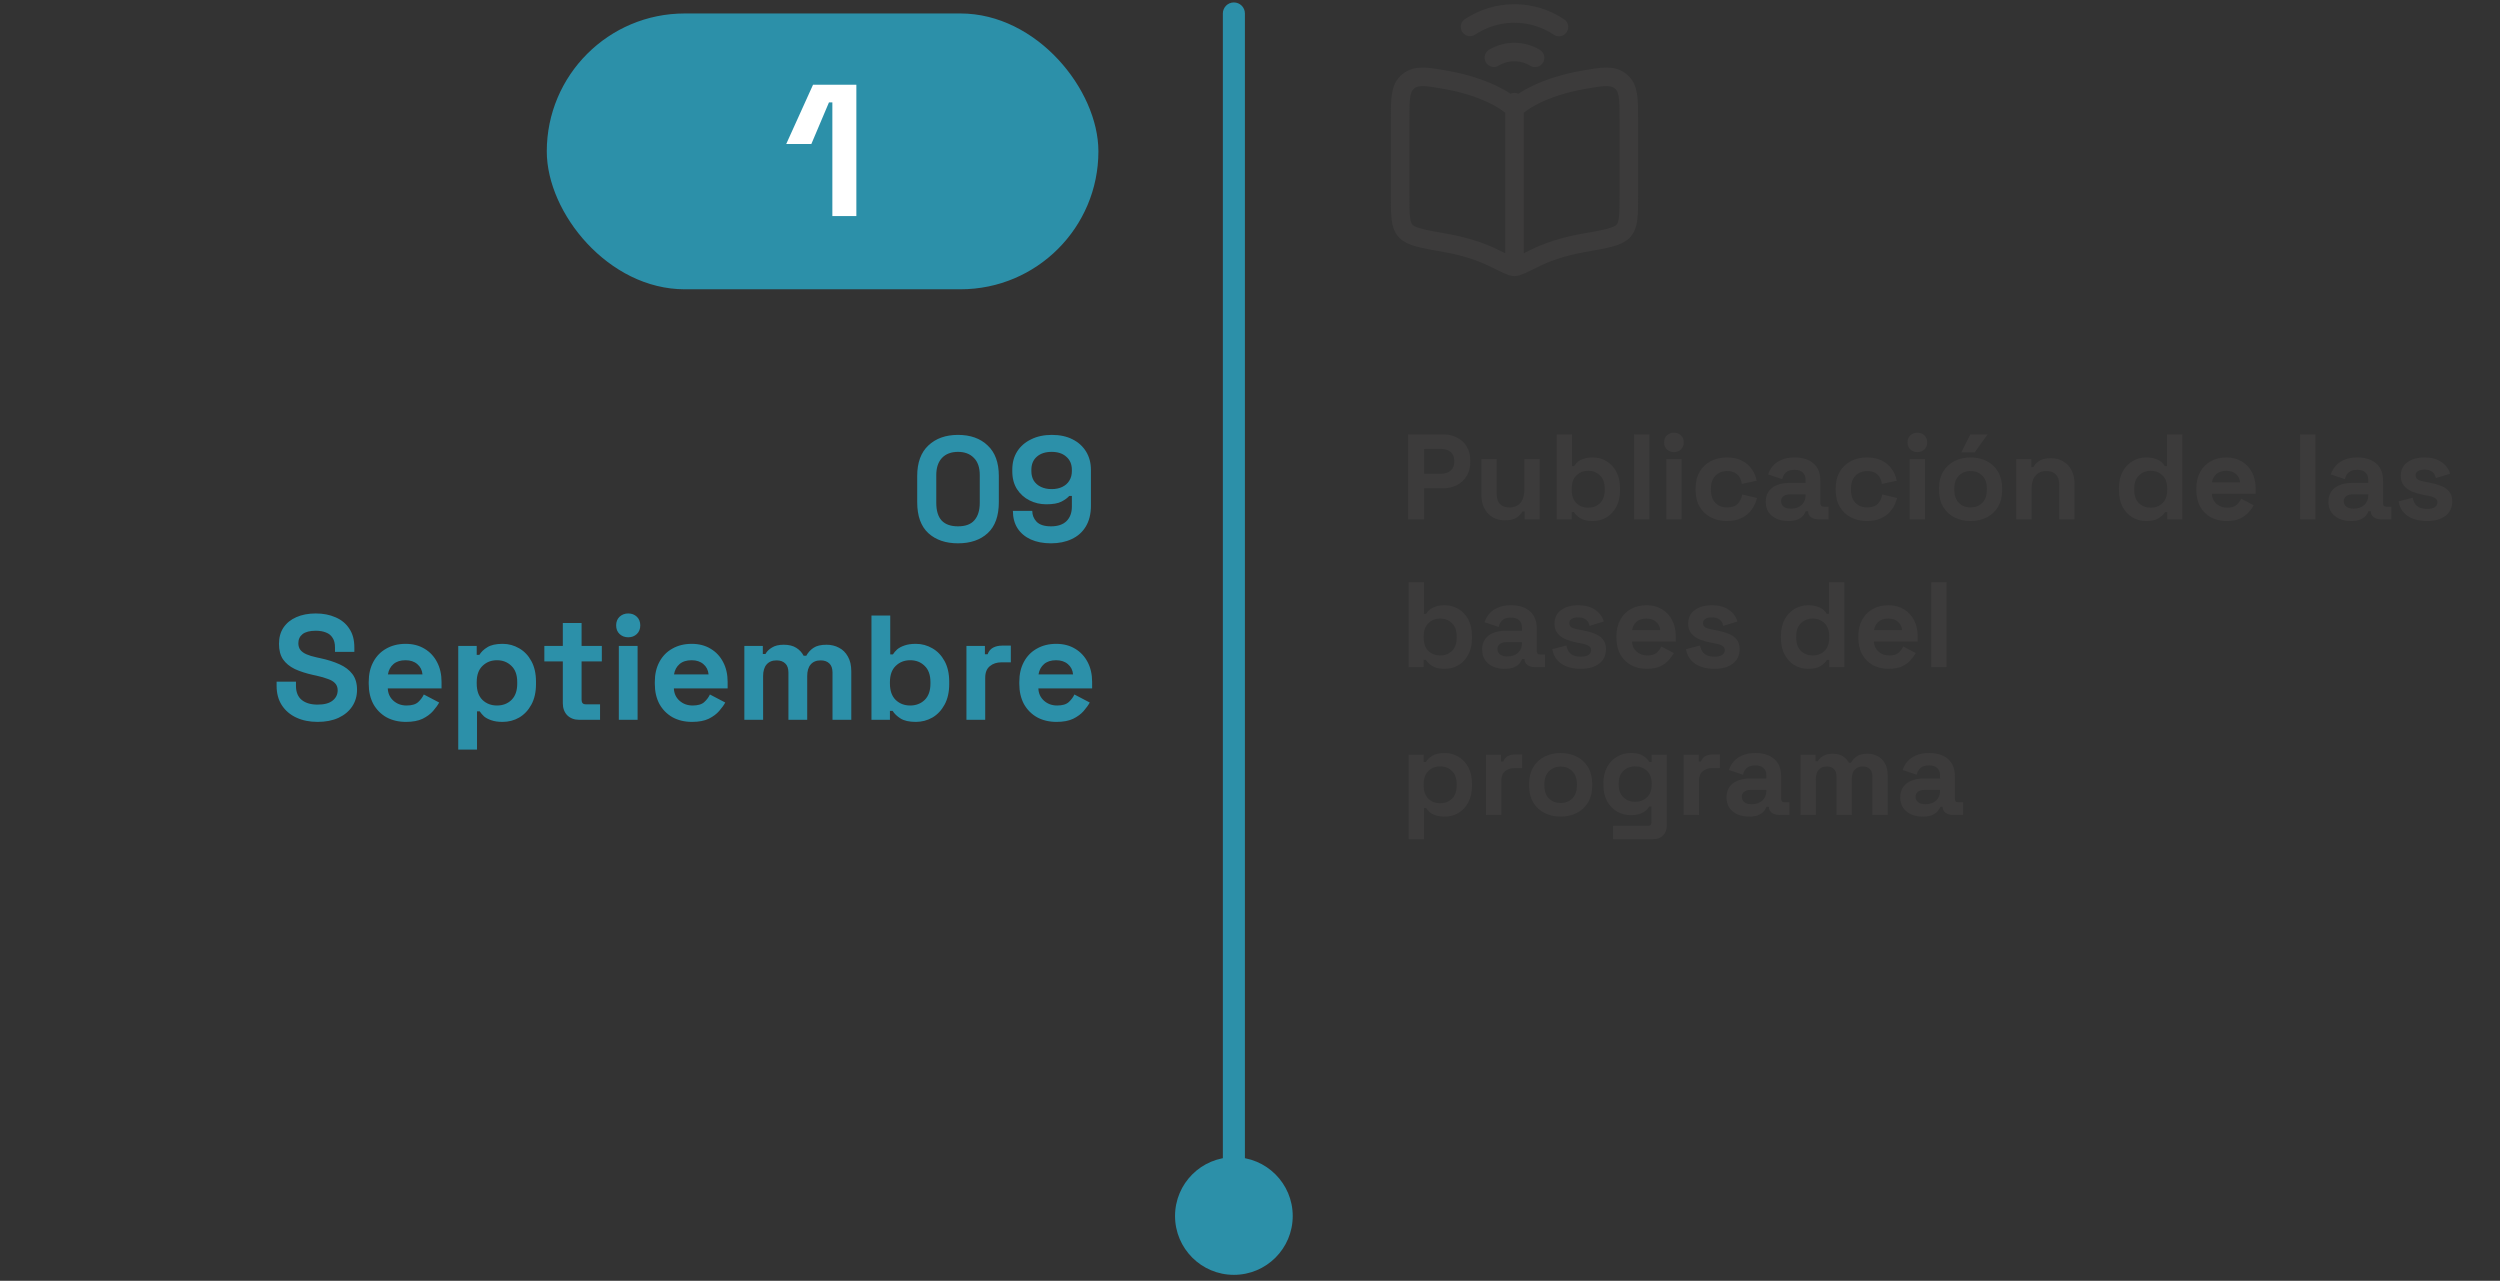 <svg width="406" height="208" viewBox="0 0 406 208" fill="none" xmlns="http://www.w3.org/2000/svg">
<rect x="0" y="0" width="406" height="208" fill="#333333" stroke="none"/>
<rect x="88.797" y="2.188" width="89.583" height="44.792" rx="22.396" fill="#2C90A9"/>
<path d="M135.175 35.084V16.626H134.626L131.763 23.387H127.682L132.037 13.763H139.073V35.084H135.175Z" fill="white"/>
<path d="M155.582 88.235C153.583 88.235 151.978 87.686 150.769 86.59C149.56 85.477 148.955 83.8 148.955 81.559V77.302C148.955 75.125 149.56 73.472 150.769 72.343C151.978 71.199 153.583 70.626 155.582 70.626C157.598 70.626 159.202 71.199 160.396 72.343C161.605 73.472 162.21 75.125 162.21 77.302V81.559C162.21 83.8 161.605 85.477 160.396 86.59C159.202 87.686 157.598 88.235 155.582 88.235ZM155.582 85.477C156.792 85.477 157.679 85.147 158.243 84.486C158.824 83.824 159.114 82.881 159.114 81.656V77.157C159.114 75.915 158.791 74.98 158.146 74.351C157.517 73.706 156.663 73.383 155.582 73.383C154.47 73.383 153.599 73.714 152.97 74.375C152.357 75.036 152.051 75.963 152.051 77.157V81.656C152.051 82.93 152.341 83.889 152.922 84.534C153.518 85.163 154.405 85.477 155.582 85.477ZM170.686 88.235C169.428 88.235 168.332 88.025 167.396 87.606C166.477 87.186 165.76 86.582 165.244 85.792C164.744 85.002 164.494 84.058 164.494 82.962H167.638C167.638 83.639 167.872 84.228 168.34 84.727C168.824 85.227 169.606 85.477 170.686 85.477C171.782 85.477 172.621 85.195 173.201 84.631C173.782 84.05 174.072 83.268 174.072 82.284V80.543H173.637C173.363 80.865 172.943 81.172 172.379 81.462C171.831 81.752 171.008 81.897 169.912 81.897C168.944 81.897 168.041 81.688 167.203 81.269C166.364 80.849 165.687 80.245 165.171 79.455C164.655 78.648 164.397 77.681 164.397 76.552V76.262C164.397 75.133 164.663 74.149 165.195 73.311C165.728 72.472 166.477 71.819 167.445 71.352C168.412 70.868 169.541 70.626 170.831 70.626C172.121 70.626 173.242 70.868 174.193 71.352C175.145 71.835 175.878 72.505 176.394 73.359C176.91 74.214 177.168 75.198 177.168 76.31V82.091C177.168 83.462 176.886 84.606 176.322 85.526C175.773 86.429 175.007 87.106 174.024 87.557C173.056 88.009 171.944 88.235 170.686 88.235ZM170.783 79.43C171.46 79.43 172.04 79.309 172.524 79.068C173.024 78.826 173.403 78.487 173.661 78.052C173.935 77.616 174.072 77.1 174.072 76.504V76.31C174.072 75.407 173.774 74.698 173.177 74.182C172.597 73.65 171.799 73.383 170.783 73.383C169.767 73.383 168.961 73.65 168.364 74.182C167.783 74.698 167.493 75.407 167.493 76.31V76.504C167.493 77.1 167.622 77.616 167.88 78.052C168.154 78.487 168.541 78.826 169.041 79.068C169.541 79.309 170.122 79.43 170.783 79.43ZM51.572 117.235C50.266 117.235 49.113 117.001 48.114 116.533C47.114 116.066 46.332 115.396 45.767 114.526C45.203 113.655 44.921 112.607 44.921 111.381V110.704H48.065V111.381C48.065 112.397 48.38 113.163 49.008 113.679C49.637 114.179 50.492 114.429 51.572 114.429C52.669 114.429 53.483 114.211 54.015 113.776C54.564 113.34 54.838 112.784 54.838 112.107C54.838 111.639 54.701 111.26 54.426 110.97C54.169 110.68 53.782 110.446 53.266 110.269C52.766 110.075 52.153 109.898 51.427 109.736L50.871 109.616C49.71 109.358 48.71 109.035 47.872 108.648C47.049 108.245 46.412 107.721 45.961 107.076C45.526 106.431 45.308 105.592 45.308 104.56C45.308 103.528 45.55 102.65 46.033 101.924C46.533 101.182 47.227 100.618 48.114 100.231C49.017 99.828 50.073 99.626 51.282 99.626C52.492 99.626 53.564 99.836 54.499 100.255C55.45 100.658 56.192 101.271 56.724 102.093C57.273 102.899 57.547 103.915 57.547 105.141V105.866H54.402V105.141C54.402 104.496 54.273 103.98 54.015 103.593C53.773 103.19 53.419 102.899 52.951 102.722C52.483 102.529 51.927 102.432 51.282 102.432C50.315 102.432 49.597 102.617 49.129 102.988C48.678 103.343 48.452 103.835 48.452 104.464C48.452 104.883 48.557 105.238 48.767 105.528C48.992 105.818 49.323 106.06 49.758 106.253C50.194 106.447 50.75 106.616 51.427 106.761L51.984 106.882C53.193 107.14 54.241 107.471 55.128 107.874C56.031 108.277 56.732 108.809 57.232 109.47C57.732 110.132 57.982 110.978 57.982 112.01C57.982 113.042 57.716 113.953 57.184 114.743C56.668 115.517 55.926 116.13 54.959 116.582C54.007 117.017 52.879 117.235 51.572 117.235ZM65.926 117.235C64.733 117.235 63.677 116.985 62.758 116.485C61.855 115.969 61.145 115.251 60.629 114.332C60.129 113.397 59.88 112.3 59.88 111.043V110.752C59.88 109.495 60.129 108.406 60.629 107.487C61.129 106.552 61.831 105.834 62.734 105.334C63.637 104.818 64.685 104.56 65.878 104.56C67.055 104.56 68.079 104.826 68.95 105.359C69.82 105.875 70.498 106.6 70.981 107.535C71.465 108.455 71.707 109.527 71.707 110.752V111.792H62.975C63.008 112.615 63.314 113.284 63.895 113.8C64.475 114.316 65.185 114.574 66.023 114.574C66.878 114.574 67.507 114.389 67.91 114.018C68.313 113.647 68.619 113.236 68.829 112.784L71.32 114.09C71.094 114.509 70.764 114.969 70.329 115.469C69.909 115.953 69.345 116.372 68.635 116.727C67.926 117.065 67.023 117.235 65.926 117.235ZM63 109.519H68.611C68.547 108.825 68.264 108.269 67.765 107.85C67.281 107.431 66.644 107.221 65.854 107.221C65.031 107.221 64.378 107.431 63.895 107.85C63.411 108.269 63.112 108.825 63 109.519ZM74.42 121.733V104.899H77.419V106.35H77.854C78.129 105.883 78.556 105.471 79.136 105.117C79.717 104.746 80.547 104.56 81.628 104.56C82.595 104.56 83.49 104.802 84.312 105.286C85.135 105.754 85.796 106.447 86.296 107.366C86.796 108.285 87.046 109.398 87.046 110.704V111.091C87.046 112.397 86.796 113.51 86.296 114.429C85.796 115.348 85.135 116.049 84.312 116.533C83.49 117.001 82.595 117.235 81.628 117.235C80.902 117.235 80.289 117.146 79.789 116.969C79.306 116.807 78.911 116.598 78.604 116.34C78.314 116.066 78.08 115.791 77.903 115.517H77.467V121.733H74.42ZM80.709 114.574C81.66 114.574 82.442 114.276 83.055 113.679C83.684 113.066 83.998 112.179 83.998 111.018V110.777C83.998 109.616 83.684 108.737 83.055 108.14C82.426 107.527 81.644 107.221 80.709 107.221C79.773 107.221 78.991 107.527 78.362 108.14C77.733 108.737 77.419 109.616 77.419 110.777V111.018C77.419 112.179 77.733 113.066 78.362 113.679C78.991 114.276 79.773 114.574 80.709 114.574ZM94.062 116.896C93.272 116.896 92.627 116.654 92.127 116.17C91.643 115.67 91.401 115.009 91.401 114.187V107.414H88.402V104.899H91.401V101.174H94.449V104.899H97.738V107.414H94.449V113.655C94.449 114.139 94.674 114.38 95.126 114.38H97.448V116.896H94.062ZM100.497 116.896V104.899H103.545V116.896H100.497ZM102.021 103.496C101.472 103.496 101.005 103.319 100.618 102.964C100.247 102.609 100.062 102.142 100.062 101.561C100.062 100.981 100.247 100.513 100.618 100.158C101.005 99.803 101.472 99.626 102.021 99.626C102.585 99.626 103.053 99.803 103.424 100.158C103.794 100.513 103.98 100.981 103.98 101.561C103.98 102.142 103.794 102.609 103.424 102.964C103.053 103.319 102.585 103.496 102.021 103.496ZM112.388 117.235C111.195 117.235 110.139 116.985 109.22 116.485C108.317 115.969 107.607 115.251 107.091 114.332C106.591 113.397 106.341 112.3 106.341 111.043V110.752C106.341 109.495 106.591 108.406 107.091 107.487C107.591 106.552 108.292 105.834 109.195 105.334C110.098 104.818 111.146 104.56 112.34 104.56C113.517 104.56 114.541 104.826 115.412 105.359C116.282 105.875 116.96 106.6 117.443 107.535C117.927 108.455 118.169 109.527 118.169 110.752V111.792H109.437C109.469 112.615 109.776 113.284 110.356 113.8C110.937 114.316 111.646 114.574 112.485 114.574C113.339 114.574 113.968 114.389 114.371 114.018C114.775 113.647 115.081 113.236 115.291 112.784L117.782 114.09C117.556 114.509 117.226 114.969 116.79 115.469C116.371 115.953 115.807 116.372 115.097 116.727C114.388 117.065 113.485 117.235 112.388 117.235ZM109.461 109.519H115.073C115.008 108.825 114.726 108.269 114.226 107.85C113.743 107.431 113.106 107.221 112.316 107.221C111.493 107.221 110.84 107.431 110.356 107.85C109.873 108.269 109.574 108.825 109.461 109.519ZM120.881 116.896V104.899H123.881V106.205H124.316C124.526 105.802 124.872 105.455 125.356 105.165C125.84 104.859 126.477 104.705 127.267 104.705C128.122 104.705 128.807 104.875 129.323 105.213C129.839 105.536 130.234 105.963 130.508 106.495H130.943C131.218 105.979 131.605 105.552 132.104 105.213C132.604 104.875 133.314 104.705 134.233 104.705C134.975 104.705 135.644 104.867 136.241 105.189C136.853 105.496 137.337 105.971 137.692 106.616C138.063 107.245 138.248 108.043 138.248 109.011V116.896H135.2V109.229C135.2 108.567 135.031 108.076 134.693 107.753C134.354 107.414 133.878 107.245 133.265 107.245C132.572 107.245 132.032 107.471 131.645 107.922C131.274 108.358 131.089 108.987 131.089 109.809V116.896H128.041V109.229C128.041 108.567 127.872 108.076 127.533 107.753C127.194 107.414 126.719 107.245 126.106 107.245C125.413 107.245 124.872 107.471 124.485 107.922C124.115 108.358 123.929 108.987 123.929 109.809V116.896H120.881ZM148.734 117.235C147.653 117.235 146.823 117.049 146.242 116.678C145.662 116.307 145.235 115.896 144.961 115.445H144.525V116.896H141.526V99.965H144.574V106.278H145.009C145.186 105.987 145.42 105.713 145.71 105.455C146.017 105.197 146.412 104.988 146.896 104.826C147.395 104.649 148.008 104.56 148.734 104.56C149.701 104.56 150.596 104.802 151.419 105.286C152.241 105.754 152.902 106.447 153.402 107.366C153.902 108.285 154.152 109.398 154.152 110.704V111.091C154.152 112.397 153.902 113.51 153.402 114.429C152.902 115.348 152.241 116.049 151.419 116.533C150.596 117.001 149.701 117.235 148.734 117.235ZM147.815 114.574C148.75 114.574 149.532 114.276 150.161 113.679C150.79 113.066 151.104 112.179 151.104 111.018V110.777C151.104 109.616 150.79 108.737 150.161 108.14C149.548 107.527 148.766 107.221 147.815 107.221C146.879 107.221 146.097 107.527 145.468 108.14C144.84 108.737 144.525 109.616 144.525 110.777V111.018C144.525 112.179 144.84 113.066 145.468 113.679C146.097 114.276 146.879 114.574 147.815 114.574ZM156.95 116.896V104.899H159.949V106.253H160.385C160.562 105.77 160.852 105.415 161.256 105.189C161.675 104.963 162.159 104.851 162.707 104.851H164.158V107.56H162.658C161.884 107.56 161.247 107.769 160.748 108.188C160.248 108.592 159.998 109.22 159.998 110.075V116.896H156.95ZM171.581 117.235C170.388 117.235 169.332 116.985 168.413 116.485C167.51 115.969 166.8 115.251 166.284 114.332C165.784 113.397 165.534 112.3 165.534 111.043V110.752C165.534 109.495 165.784 108.406 166.284 107.487C166.784 106.552 167.486 105.834 168.389 105.334C169.292 104.818 170.34 104.56 171.533 104.56C172.71 104.56 173.734 104.826 174.605 105.359C175.476 105.875 176.153 106.6 176.637 107.535C177.12 108.455 177.362 109.527 177.362 110.752V111.792H168.63C168.663 112.615 168.969 113.284 169.55 113.8C170.13 114.316 170.84 114.574 171.678 114.574C172.533 114.574 173.162 114.389 173.565 114.018C173.968 113.647 174.274 113.236 174.484 112.784L176.975 114.09C176.749 114.509 176.419 114.969 175.983 115.469C175.564 115.953 175 116.372 174.29 116.727C173.581 117.065 172.678 117.235 171.581 117.235ZM168.655 109.519H174.266C174.202 108.825 173.919 108.269 173.42 107.85C172.936 107.431 172.299 107.221 171.509 107.221C170.686 107.221 170.033 107.431 169.55 107.85C169.066 108.269 168.768 108.825 168.655 109.519Z" fill="#2C90A9"/>
<path d="M202.174 2.188C202.174 1.198 201.372 0.396 200.383 0.396C199.393 0.396 198.591 1.198 198.591 2.188L202.174 2.188ZM200.383 187.924C195.105 187.924 190.827 192.202 190.827 197.479C190.827 202.757 195.105 207.035 200.383 207.035C205.66 207.035 209.938 202.757 209.938 197.479C209.938 192.202 205.66 187.924 200.383 187.924ZM198.591 2.188L198.591 197.479L202.174 197.479L202.174 2.188L198.591 2.188Z" fill="#2C90A9"/>
<path d="M234.776 12.965C240.98 14.056 244.677 16.338 245.952 17.649C247.227 16.338 250.925 14.056 257.131 12.965C260.273 12.412 261.846 12.136 263.183 13.196C264.522 14.253 264.522 15.974 264.522 19.414V31.775C264.522 34.921 264.522 36.493 263.663 37.475C262.803 38.456 260.913 38.79 257.131 39.454C253.758 40.047 251.127 40.992 249.223 41.94C247.347 42.874 246.41 43.341 245.952 43.341M245.952 43.341C245.494 43.341 244.555 42.874 242.682 41.942C240.778 40.992 238.147 40.047 234.776 39.452C230.991 38.79 229.102 38.456 228.241 37.475C227.381 36.493 227.383 34.921 227.383 31.775V19.414C227.383 15.974 227.383 14.253 228.722 13.196C230.059 12.136 231.631 12.414 234.773 12.965M245.952 43.341V16.591M238.731 4.366C240.869 2.942 243.384 2.184 245.955 2.188C248.527 2.191 251.039 2.957 253.174 4.387M249.299 9.389C248.291 8.778 247.135 8.453 245.955 8.45C244.776 8.446 243.617 8.764 242.606 9.368" stroke="#3C3B3B" stroke-width="3.011" stroke-linecap="round" stroke-linejoin="round"/>
<path d="M228.684 84.341V70.546H234.36C235.227 70.546 235.989 70.723 236.646 71.078C237.316 71.419 237.835 71.905 238.203 72.536C238.584 73.167 238.774 73.916 238.774 74.783V75.059C238.774 75.913 238.577 76.662 238.183 77.305C237.802 77.936 237.276 78.429 236.606 78.784C235.949 79.125 235.2 79.296 234.36 79.296H231.285V84.341H228.684ZM231.285 76.931H234.103C234.721 76.931 235.22 76.76 235.601 76.419C235.982 76.077 236.173 75.611 236.173 75.019V74.822C236.173 74.231 235.982 73.764 235.601 73.423C235.22 73.081 234.721 72.91 234.103 72.91H231.285V76.931ZM244.382 84.499C243.62 84.499 242.949 84.328 242.371 83.987C241.806 83.632 241.366 83.146 241.051 82.528C240.736 81.911 240.578 81.201 240.578 80.4V74.566H243.061V80.203C243.061 80.938 243.238 81.49 243.593 81.858C243.961 82.226 244.48 82.41 245.15 82.41C245.912 82.41 246.503 82.16 246.924 81.661C247.344 81.149 247.555 80.439 247.555 79.532V74.566H250.038V84.341H247.594V83.06H247.239C247.082 83.389 246.786 83.711 246.352 84.026C245.919 84.341 245.262 84.499 244.382 84.499ZM258.674 84.617C257.794 84.617 257.117 84.466 256.644 84.164C256.171 83.862 255.823 83.527 255.6 83.159H255.245V84.341H252.801V70.546H255.284V75.689H255.639C255.784 75.453 255.974 75.23 256.211 75.019C256.46 74.809 256.782 74.638 257.176 74.507C257.584 74.362 258.083 74.29 258.674 74.29C259.463 74.29 260.192 74.487 260.862 74.881C261.532 75.262 262.071 75.827 262.478 76.576C262.885 77.325 263.089 78.232 263.089 79.296V79.611C263.089 80.676 262.885 81.582 262.478 82.331C262.071 83.08 261.532 83.651 260.862 84.046C260.192 84.427 259.463 84.617 258.674 84.617ZM257.925 82.449C258.687 82.449 259.325 82.206 259.837 81.72C260.349 81.221 260.606 80.498 260.606 79.552V79.355C260.606 78.409 260.349 77.693 259.837 77.207C259.338 76.708 258.701 76.458 257.925 76.458C257.163 76.458 256.526 76.708 256.014 77.207C255.501 77.693 255.245 78.409 255.245 79.355V79.552C255.245 80.498 255.501 81.221 256.014 81.72C256.526 82.206 257.163 82.449 257.925 82.449ZM265.369 84.341V70.546H267.852V84.341H265.369ZM270.604 84.341V74.566H273.087V84.341H270.604ZM271.846 73.423C271.399 73.423 271.018 73.278 270.703 72.989C270.4 72.7 270.249 72.319 270.249 71.846C270.249 71.373 270.4 70.992 270.703 70.703C271.018 70.414 271.399 70.27 271.846 70.27C272.306 70.27 272.687 70.414 272.989 70.703C273.291 70.992 273.442 71.373 273.442 71.846C273.442 72.319 273.291 72.7 272.989 72.989C272.687 73.278 272.306 73.423 271.846 73.423ZM280.431 84.617C279.485 84.617 278.625 84.42 277.849 84.026C277.087 83.632 276.483 83.06 276.036 82.311C275.589 81.562 275.366 80.656 275.366 79.592V79.316C275.366 78.251 275.589 77.345 276.036 76.596C276.483 75.847 277.087 75.275 277.849 74.881C278.625 74.487 279.485 74.29 280.431 74.29C281.364 74.29 282.166 74.454 282.836 74.783C283.506 75.111 284.044 75.564 284.452 76.143C284.872 76.708 285.148 77.351 285.279 78.074L282.875 78.587C282.822 78.192 282.704 77.838 282.52 77.522C282.336 77.207 282.074 76.957 281.732 76.773C281.403 76.589 280.99 76.497 280.49 76.497C279.991 76.497 279.538 76.609 279.13 76.832C278.736 77.043 278.421 77.365 278.184 77.798C277.961 78.219 277.849 78.738 277.849 79.355V79.552C277.849 80.17 277.961 80.695 278.184 81.129C278.421 81.549 278.736 81.871 279.13 82.095C279.538 82.305 279.991 82.41 280.49 82.41C281.239 82.41 281.804 82.219 282.185 81.838C282.579 81.444 282.829 80.932 282.934 80.301L285.339 80.873C285.168 81.569 284.872 82.206 284.452 82.784C284.044 83.349 283.506 83.796 282.836 84.124C282.166 84.453 281.364 84.617 280.431 84.617ZM290.422 84.617C289.726 84.617 289.102 84.499 288.55 84.263C287.998 84.013 287.558 83.658 287.229 83.198C286.914 82.725 286.756 82.154 286.756 81.484C286.756 80.814 286.914 80.255 287.229 79.808C287.558 79.349 288.005 79.007 288.569 78.784C289.148 78.547 289.805 78.429 290.54 78.429H293.221V77.877C293.221 77.417 293.076 77.043 292.787 76.754C292.498 76.451 292.038 76.3 291.407 76.3C290.79 76.3 290.33 76.445 290.028 76.734C289.726 77.01 289.529 77.371 289.437 77.818L287.15 77.049C287.308 76.55 287.558 76.097 287.899 75.689C288.254 75.269 288.721 74.934 289.299 74.684C289.89 74.421 290.606 74.29 291.447 74.29C292.735 74.29 293.753 74.612 294.502 75.256C295.251 75.9 295.625 76.832 295.625 78.054V81.7C295.625 82.095 295.809 82.292 296.177 82.292H296.965V84.341H295.31C294.824 84.341 294.423 84.223 294.108 83.987C293.792 83.75 293.635 83.435 293.635 83.041V83.021H293.26C293.208 83.178 293.089 83.389 292.905 83.651C292.721 83.901 292.432 84.124 292.038 84.322C291.644 84.519 291.105 84.617 290.422 84.617ZM290.856 82.607C291.552 82.607 292.117 82.416 292.551 82.035C292.997 81.641 293.221 81.122 293.221 80.478V80.281H290.718C290.258 80.281 289.897 80.38 289.634 80.577C289.371 80.774 289.24 81.05 289.24 81.405C289.24 81.76 289.378 82.049 289.653 82.272C289.929 82.495 290.33 82.607 290.856 82.607ZM303.18 84.617C302.234 84.617 301.374 84.42 300.599 84.026C299.837 83.632 299.232 83.06 298.785 82.311C298.339 81.562 298.115 80.656 298.115 79.592V79.316C298.115 78.251 298.339 77.345 298.785 76.596C299.232 75.847 299.837 75.275 300.599 74.881C301.374 74.487 302.234 74.29 303.18 74.29C304.113 74.29 304.915 74.454 305.585 74.783C306.255 75.111 306.794 75.564 307.201 76.143C307.621 76.708 307.897 77.351 308.029 78.074L305.624 78.587C305.572 78.192 305.453 77.838 305.27 77.522C305.086 77.207 304.823 76.957 304.481 76.773C304.153 76.589 303.739 76.497 303.24 76.497C302.74 76.497 302.287 76.609 301.88 76.832C301.486 77.043 301.17 77.365 300.934 77.798C300.71 78.219 300.599 78.738 300.599 79.355V79.552C300.599 80.17 300.71 80.695 300.934 81.129C301.17 81.549 301.486 81.871 301.88 82.095C302.287 82.305 302.74 82.41 303.24 82.41C303.988 82.41 304.553 82.219 304.934 81.838C305.329 81.444 305.578 80.932 305.683 80.301L308.088 80.873C307.917 81.569 307.621 82.206 307.201 82.784C306.794 83.349 306.255 83.796 305.585 84.124C304.915 84.453 304.113 84.617 303.18 84.617ZM310.136 84.341V74.566H312.62V84.341H310.136ZM311.378 73.423C310.931 73.423 310.55 73.278 310.235 72.989C309.933 72.7 309.782 72.319 309.782 71.846C309.782 71.373 309.933 70.992 310.235 70.703C310.55 70.414 310.931 70.27 311.378 70.27C311.838 70.27 312.219 70.414 312.521 70.703C312.823 70.992 312.974 71.373 312.974 71.846C312.974 72.319 312.823 72.7 312.521 72.989C312.219 73.278 311.838 73.423 311.378 73.423ZM320.022 84.617C319.05 84.617 318.176 84.42 317.401 84.026C316.626 83.632 316.015 83.06 315.568 82.311C315.122 81.562 314.898 80.662 314.898 79.611V79.296C314.898 78.245 315.122 77.345 315.568 76.596C316.015 75.847 316.626 75.275 317.401 74.881C318.176 74.487 319.05 74.29 320.022 74.29C320.995 74.29 321.868 74.487 322.644 74.881C323.419 75.275 324.03 75.847 324.477 76.596C324.923 77.345 325.147 78.245 325.147 79.296V79.611C325.147 80.662 324.923 81.562 324.477 82.311C324.03 83.06 323.419 83.632 322.644 84.026C321.868 84.42 320.995 84.617 320.022 84.617ZM320.022 82.41C320.784 82.41 321.415 82.167 321.914 81.681C322.414 81.181 322.663 80.472 322.663 79.552V79.355C322.663 78.435 322.414 77.732 321.914 77.246C321.428 76.747 320.798 76.497 320.022 76.497C319.26 76.497 318.63 76.747 318.13 77.246C317.631 77.732 317.382 78.435 317.382 79.355V79.552C317.382 80.472 317.631 81.181 318.13 81.681C318.63 82.167 319.26 82.41 320.022 82.41ZM318.525 73.462L319.983 70.546H322.782L320.693 73.462H318.525ZM327.439 84.341V74.566H329.883V75.847H330.237C330.395 75.505 330.691 75.183 331.124 74.881C331.558 74.566 332.215 74.408 333.095 74.408C333.857 74.408 334.521 74.586 335.086 74.94C335.664 75.282 336.11 75.762 336.426 76.379C336.741 76.984 336.899 77.693 336.899 78.508V84.341H334.416V78.705C334.416 77.969 334.232 77.417 333.864 77.049C333.509 76.681 332.997 76.497 332.326 76.497C331.564 76.497 330.973 76.754 330.553 77.266C330.132 77.765 329.922 78.468 329.922 79.375V84.341H327.439ZM348.529 84.617C347.754 84.617 347.025 84.427 346.341 84.046C345.671 83.651 345.133 83.08 344.725 82.331C344.318 81.582 344.114 80.676 344.114 79.611V79.296C344.114 78.232 344.318 77.325 344.725 76.576C345.133 75.827 345.671 75.262 346.341 74.881C347.011 74.487 347.741 74.29 348.529 74.29C349.12 74.29 349.613 74.362 350.007 74.507C350.414 74.638 350.743 74.809 350.993 75.019C351.242 75.23 351.433 75.453 351.564 75.689H351.919V70.546H354.402V84.341H351.958V83.159H351.604C351.38 83.527 351.032 83.862 350.559 84.164C350.099 84.466 349.422 84.617 348.529 84.617ZM349.278 82.449C350.04 82.449 350.677 82.206 351.19 81.72C351.702 81.221 351.958 80.498 351.958 79.552V79.355C351.958 78.409 351.702 77.693 351.19 77.207C350.69 76.708 350.053 76.458 349.278 76.458C348.516 76.458 347.879 76.708 347.366 77.207C346.854 77.693 346.598 78.409 346.598 79.355V79.552C346.598 80.498 346.854 81.221 347.366 81.72C347.879 82.206 348.516 82.449 349.278 82.449ZM361.609 84.617C360.637 84.617 359.776 84.414 359.028 84.006C358.292 83.586 357.714 83.001 357.293 82.252C356.886 81.49 356.682 80.597 356.682 79.572V79.335C356.682 78.311 356.886 77.424 357.293 76.675C357.701 75.913 358.272 75.328 359.008 74.921C359.744 74.5 360.598 74.29 361.57 74.29C362.529 74.29 363.363 74.507 364.073 74.94C364.782 75.361 365.334 75.952 365.728 76.714C366.123 77.463 366.32 78.337 366.32 79.335V80.183H359.205C359.231 80.853 359.481 81.398 359.954 81.819C360.427 82.239 361.005 82.449 361.688 82.449C362.385 82.449 362.897 82.298 363.225 81.996C363.554 81.694 363.804 81.359 363.974 80.991L366.004 82.055C365.82 82.397 365.551 82.771 365.196 83.178C364.855 83.573 364.395 83.914 363.817 84.203C363.239 84.479 362.503 84.617 361.609 84.617ZM359.225 78.33H363.797C363.744 77.765 363.514 77.312 363.107 76.97C362.713 76.629 362.194 76.458 361.55 76.458C360.88 76.458 360.348 76.629 359.954 76.97C359.56 77.312 359.317 77.765 359.225 78.33ZM373.534 84.341V70.546H376.017V84.341H373.534ZM381.804 84.617C381.108 84.617 380.484 84.499 379.932 84.263C379.38 84.013 378.94 83.658 378.611 83.198C378.296 82.725 378.138 82.154 378.138 81.484C378.138 80.814 378.296 80.255 378.611 79.808C378.94 79.349 379.387 79.007 379.951 78.784C380.53 78.547 381.187 78.429 381.922 78.429H384.603V77.877C384.603 77.417 384.458 77.043 384.169 76.754C383.88 76.451 383.42 76.3 382.789 76.3C382.172 76.3 381.712 76.445 381.41 76.734C381.108 77.01 380.911 77.371 380.819 77.818L378.532 77.049C378.69 76.55 378.94 76.097 379.281 75.689C379.636 75.269 380.103 74.934 380.681 74.684C381.272 74.421 381.988 74.29 382.829 74.29C384.117 74.29 385.135 74.612 385.884 75.256C386.633 75.9 387.007 76.832 387.007 78.054V81.7C387.007 82.095 387.191 82.292 387.559 82.292H388.347V84.341H386.692C386.206 84.341 385.805 84.223 385.49 83.987C385.174 83.75 385.017 83.435 385.017 83.041V83.021H384.642C384.59 83.178 384.471 83.389 384.287 83.651C384.103 83.901 383.814 84.124 383.42 84.322C383.026 84.519 382.487 84.617 381.804 84.617ZM382.238 82.607C382.934 82.607 383.499 82.416 383.933 82.035C384.379 81.641 384.603 81.122 384.603 80.478V80.281H382.1C381.64 80.281 381.279 80.38 381.016 80.577C380.753 80.774 380.622 81.05 380.622 81.405C380.622 81.76 380.76 82.049 381.035 82.272C381.311 82.495 381.712 82.607 382.238 82.607ZM394.146 84.617C392.871 84.617 391.827 84.341 391.012 83.79C390.198 83.238 389.705 82.449 389.534 81.424L391.82 80.833C391.912 81.293 392.063 81.654 392.273 81.917C392.497 82.18 392.766 82.371 393.082 82.489C393.41 82.594 393.765 82.646 394.146 82.646C394.724 82.646 395.151 82.548 395.427 82.351C395.703 82.141 395.841 81.884 395.841 81.582C395.841 81.28 395.709 81.05 395.447 80.892C395.184 80.722 394.763 80.584 394.185 80.478L393.633 80.38C392.95 80.249 392.326 80.071 391.761 79.848C391.196 79.611 390.743 79.289 390.401 78.882C390.06 78.475 389.889 77.949 389.889 77.305C389.889 76.333 390.244 75.591 390.953 75.078C391.663 74.553 392.595 74.29 393.752 74.29C394.842 74.29 395.749 74.533 396.471 75.019C397.194 75.505 397.667 76.143 397.89 76.931L395.584 77.641C395.479 77.141 395.263 76.786 394.934 76.576C394.619 76.366 394.225 76.261 393.752 76.261C393.279 76.261 392.917 76.346 392.668 76.517C392.418 76.675 392.293 76.898 392.293 77.187C392.293 77.502 392.425 77.739 392.687 77.897C392.95 78.041 393.305 78.153 393.752 78.232L394.303 78.33C395.039 78.462 395.703 78.639 396.294 78.862C396.898 79.073 397.371 79.381 397.713 79.789C398.068 80.183 398.245 80.722 398.245 81.405C398.245 82.43 397.871 83.225 397.122 83.79C396.386 84.341 395.394 84.617 394.146 84.617ZM234.635 108.617C233.755 108.617 233.079 108.466 232.606 108.164C232.133 107.862 231.784 107.527 231.561 107.159H231.206V108.341H228.762V94.546H231.246V99.689H231.6C231.745 99.453 231.935 99.23 232.172 99.019C232.422 98.809 232.743 98.638 233.138 98.507C233.545 98.362 234.044 98.29 234.635 98.29C235.424 98.29 236.153 98.487 236.823 98.881C237.493 99.262 238.032 99.827 238.439 100.576C238.846 101.325 239.05 102.232 239.05 103.296V103.611C239.05 104.676 238.846 105.582 238.439 106.331C238.032 107.08 237.493 107.652 236.823 108.046C236.153 108.427 235.424 108.617 234.635 108.617ZM233.887 106.449C234.649 106.449 235.286 106.206 235.798 105.72C236.311 105.221 236.567 104.498 236.567 103.552V103.355C236.567 102.409 236.311 101.693 235.798 101.207C235.299 100.708 234.662 100.458 233.887 100.458C233.125 100.458 232.487 100.708 231.975 101.207C231.462 101.693 231.206 102.409 231.206 103.355V103.552C231.206 104.498 231.462 105.221 231.975 105.72C232.487 106.206 233.125 106.449 233.887 106.449ZM244.365 108.617C243.669 108.617 243.045 108.499 242.493 108.262C241.941 108.013 241.501 107.658 241.173 107.198C240.857 106.725 240.7 106.154 240.7 105.484C240.7 104.814 240.857 104.255 241.173 103.808C241.501 103.349 241.948 103.007 242.513 102.784C243.091 102.547 243.748 102.429 244.484 102.429H247.164V101.877C247.164 101.417 247.019 101.043 246.73 100.754C246.441 100.451 245.981 100.3 245.351 100.3C244.733 100.3 244.273 100.445 243.971 100.734C243.669 101.01 243.472 101.371 243.38 101.818L241.094 101.049C241.251 100.55 241.501 100.097 241.843 99.689C242.197 99.269 242.664 98.934 243.242 98.684C243.833 98.421 244.549 98.29 245.39 98.29C246.678 98.29 247.696 98.612 248.445 99.256C249.194 99.9 249.568 100.832 249.568 102.054V105.7C249.568 106.095 249.752 106.292 250.12 106.292H250.909V108.341H249.253C248.767 108.341 248.366 108.223 248.051 107.987C247.736 107.75 247.578 107.435 247.578 107.041V107.021H247.203C247.151 107.179 247.033 107.389 246.849 107.652C246.665 107.901 246.376 108.125 245.981 108.322C245.587 108.519 245.049 108.617 244.365 108.617ZM244.799 106.607C245.495 106.607 246.06 106.416 246.494 106.035C246.941 105.641 247.164 105.122 247.164 104.478V104.281H244.661C244.201 104.281 243.84 104.38 243.577 104.577C243.314 104.774 243.183 105.05 243.183 105.405C243.183 105.76 243.321 106.049 243.597 106.272C243.873 106.495 244.273 106.607 244.799 106.607ZM256.707 108.617C255.433 108.617 254.388 108.341 253.573 107.789C252.759 107.238 252.266 106.449 252.095 105.424L254.382 104.833C254.474 105.293 254.625 105.654 254.835 105.917C255.058 106.18 255.328 106.37 255.643 106.489C255.971 106.594 256.326 106.646 256.707 106.646C257.285 106.646 257.712 106.548 257.988 106.351C258.264 106.141 258.402 105.884 258.402 105.582C258.402 105.28 258.271 105.05 258.008 104.892C257.745 104.722 257.325 104.584 256.747 104.478L256.195 104.38C255.511 104.249 254.887 104.071 254.322 103.848C253.757 103.611 253.304 103.289 252.963 102.882C252.621 102.475 252.45 101.949 252.45 101.305C252.45 100.333 252.805 99.591 253.514 99.078C254.224 98.553 255.157 98.29 256.313 98.29C257.403 98.29 258.31 98.533 259.033 99.019C259.755 99.505 260.228 100.143 260.452 100.931L258.146 101.64C258.041 101.141 257.824 100.786 257.495 100.576C257.18 100.366 256.786 100.261 256.313 100.261C255.84 100.261 255.479 100.346 255.229 100.517C254.979 100.675 254.855 100.898 254.855 101.187C254.855 101.503 254.986 101.739 255.249 101.897C255.511 102.041 255.866 102.153 256.313 102.232L256.865 102.33C257.601 102.462 258.264 102.639 258.855 102.862C259.46 103.073 259.933 103.381 260.274 103.789C260.629 104.183 260.806 104.722 260.806 105.405C260.806 106.43 260.432 107.225 259.683 107.789C258.947 108.341 257.955 108.617 256.707 108.617ZM267.437 108.617C266.464 108.617 265.604 108.414 264.855 108.006C264.119 107.586 263.541 107.001 263.12 106.252C262.713 105.49 262.51 104.597 262.51 103.572V103.335C262.51 102.311 262.713 101.424 263.12 100.675C263.528 99.913 264.099 99.328 264.835 98.921C265.571 98.5 266.425 98.29 267.397 98.29C268.356 98.29 269.191 98.507 269.9 98.94C270.61 99.361 271.161 99.952 271.556 100.714C271.95 101.463 272.147 102.337 272.147 103.335V104.183H265.032C265.058 104.853 265.308 105.398 265.781 105.819C266.254 106.239 266.832 106.449 267.515 106.449C268.212 106.449 268.724 106.298 269.053 105.996C269.381 105.694 269.631 105.359 269.802 104.991L271.832 106.055C271.648 106.397 271.378 106.771 271.024 107.179C270.682 107.573 270.222 107.914 269.644 108.203C269.066 108.479 268.33 108.617 267.437 108.617ZM265.052 102.33H269.624C269.572 101.765 269.342 101.312 268.934 100.97C268.54 100.629 268.021 100.458 267.377 100.458C266.707 100.458 266.175 100.629 265.781 100.97C265.387 101.312 265.144 101.765 265.052 102.33ZM278.417 108.617C277.143 108.617 276.098 108.341 275.283 107.789C274.469 107.238 273.976 106.449 273.805 105.424L276.091 104.833C276.183 105.293 276.335 105.654 276.545 105.917C276.768 106.18 277.037 106.37 277.353 106.489C277.681 106.594 278.036 106.646 278.417 106.646C278.995 106.646 279.422 106.548 279.698 106.351C279.974 106.141 280.112 105.884 280.112 105.582C280.112 105.28 279.981 105.05 279.718 104.892C279.455 104.722 279.035 104.584 278.456 104.478L277.905 104.38C277.221 104.249 276.597 104.071 276.032 103.848C275.467 103.611 275.014 103.289 274.672 102.882C274.331 102.475 274.16 101.949 274.16 101.305C274.16 100.333 274.515 99.591 275.224 99.078C275.934 98.553 276.867 98.29 278.023 98.29C279.113 98.29 280.02 98.533 280.743 99.019C281.465 99.505 281.938 100.143 282.162 100.931L279.856 101.64C279.751 101.141 279.534 100.786 279.205 100.576C278.89 100.366 278.496 100.261 278.023 100.261C277.55 100.261 277.189 100.346 276.939 100.517C276.689 100.675 276.564 100.898 276.564 101.187C276.564 101.503 276.696 101.739 276.959 101.897C277.221 102.041 277.576 102.153 278.023 102.232L278.575 102.33C279.311 102.462 279.974 102.639 280.565 102.862C281.17 103.073 281.643 103.381 281.984 103.789C282.339 104.183 282.516 104.722 282.516 105.405C282.516 106.43 282.142 107.225 281.393 107.789C280.657 108.341 279.665 108.617 278.417 108.617ZM293.638 108.617C292.863 108.617 292.134 108.427 291.451 108.046C290.781 107.652 290.242 107.08 289.835 106.331C289.427 105.582 289.224 104.676 289.224 103.611V103.296C289.224 102.232 289.427 101.325 289.835 100.576C290.242 99.827 290.781 99.262 291.451 98.881C292.121 98.487 292.85 98.29 293.638 98.29C294.229 98.29 294.722 98.362 295.116 98.507C295.524 98.638 295.852 98.809 296.102 99.019C296.351 99.23 296.542 99.453 296.673 99.689H297.028V94.546H299.511V108.341H297.067V107.159H296.713C296.489 107.527 296.141 107.862 295.668 108.164C295.208 108.466 294.532 108.617 293.638 108.617ZM294.387 106.449C295.149 106.449 295.786 106.206 296.299 105.72C296.811 105.221 297.067 104.498 297.067 103.552V103.355C297.067 102.409 296.811 101.693 296.299 101.207C295.8 100.708 295.162 100.458 294.387 100.458C293.625 100.458 292.988 100.708 292.475 101.207C291.963 101.693 291.707 102.409 291.707 103.355V103.552C291.707 104.498 291.963 105.221 292.475 105.72C292.988 106.206 293.625 106.449 294.387 106.449ZM306.719 108.617C305.746 108.617 304.886 108.414 304.137 108.006C303.401 107.586 302.823 107.001 302.402 106.252C301.995 105.49 301.791 104.597 301.791 103.572V103.335C301.791 102.311 301.995 101.424 302.402 100.675C302.81 99.913 303.381 99.328 304.117 98.921C304.853 98.5 305.707 98.29 306.679 98.29C307.638 98.29 308.473 98.507 309.182 98.94C309.892 99.361 310.443 99.952 310.838 100.714C311.232 101.463 311.429 102.337 311.429 103.335V104.183H304.314C304.34 104.853 304.59 105.398 305.063 105.819C305.536 106.239 306.114 106.449 306.797 106.449C307.494 106.449 308.006 106.298 308.335 105.996C308.663 105.694 308.913 105.359 309.084 104.991L311.114 106.055C310.93 106.397 310.66 106.771 310.305 107.179C309.964 107.573 309.504 107.914 308.926 108.203C308.348 108.479 307.612 108.617 306.719 108.617ZM304.334 102.33H308.906C308.854 101.765 308.624 101.312 308.216 100.97C307.822 100.629 307.303 100.458 306.659 100.458C305.989 100.458 305.457 100.629 305.063 100.97C304.669 101.312 304.426 101.765 304.334 102.33ZM313.639 108.341V94.546H316.122V108.341H313.639ZM228.762 136.283V122.566H231.206V123.748H231.561C231.784 123.367 232.133 123.032 232.606 122.743C233.079 122.441 233.755 122.29 234.635 122.29C235.424 122.29 236.153 122.487 236.823 122.881C237.493 123.262 238.032 123.827 238.439 124.576C238.846 125.325 239.05 126.232 239.05 127.296V127.611C239.05 128.676 238.846 129.582 238.439 130.331C238.032 131.08 237.493 131.652 236.823 132.046C236.153 132.427 235.424 132.617 234.635 132.617C234.044 132.617 233.545 132.545 233.138 132.4C232.743 132.269 232.422 132.098 232.172 131.888C231.935 131.665 231.745 131.441 231.6 131.218H231.246V136.283H228.762ZM233.887 130.449C234.662 130.449 235.299 130.206 235.798 129.72C236.311 129.221 236.567 128.498 236.567 127.552V127.355C236.567 126.409 236.311 125.693 235.798 125.207C235.286 124.708 234.649 124.458 233.887 124.458C233.125 124.458 232.487 124.708 231.975 125.207C231.462 125.693 231.206 126.409 231.206 127.355V127.552C231.206 128.498 231.462 129.221 231.975 129.72C232.487 130.206 233.125 130.449 233.887 130.449ZM241.33 132.341V122.566H243.774V123.67H244.129C244.273 123.275 244.51 122.986 244.838 122.802C245.18 122.619 245.574 122.527 246.021 122.527H247.203V124.734H245.981C245.351 124.734 244.832 124.905 244.425 125.246C244.017 125.575 243.814 126.087 243.814 126.784V132.341H241.33ZM253.449 132.617C252.477 132.617 251.603 132.42 250.828 132.026C250.053 131.632 249.442 131.06 248.995 130.311C248.548 129.562 248.325 128.662 248.325 127.611V127.296C248.325 126.245 248.548 125.345 248.995 124.596C249.442 123.847 250.053 123.275 250.828 122.881C251.603 122.487 252.477 122.29 253.449 122.29C254.421 122.29 255.295 122.487 256.07 122.881C256.845 123.275 257.456 123.847 257.903 124.596C258.35 125.345 258.573 126.245 258.573 127.296V127.611C258.573 128.662 258.35 129.562 257.903 130.311C257.456 131.06 256.845 131.632 256.07 132.026C255.295 132.42 254.421 132.617 253.449 132.617ZM253.449 130.41C254.211 130.41 254.842 130.167 255.341 129.681C255.84 129.181 256.09 128.472 256.09 127.552V127.355C256.09 126.435 255.84 125.732 255.341 125.246C254.855 124.747 254.224 124.497 253.449 124.497C252.687 124.497 252.056 124.747 251.557 125.246C251.058 125.732 250.808 126.435 250.808 127.355V127.552C250.808 128.472 251.058 129.181 251.557 129.681C252.056 130.167 252.687 130.41 253.449 130.41ZM260.392 127.493V127.178C260.392 126.153 260.596 125.279 261.003 124.557C261.411 123.821 261.949 123.262 262.619 122.881C263.303 122.487 264.045 122.29 264.847 122.29C265.74 122.29 266.417 122.448 266.876 122.763C267.336 123.078 267.671 123.407 267.882 123.748H268.236V122.566H270.68V134.076C270.68 134.746 270.483 135.278 270.089 135.672C269.695 136.079 269.169 136.283 268.512 136.283H261.969V134.115H267.645C268.013 134.115 268.197 133.918 268.197 133.524V130.981H267.842C267.711 131.192 267.527 131.408 267.29 131.632C267.054 131.842 266.739 132.019 266.344 132.164C265.95 132.308 265.451 132.381 264.847 132.381C264.045 132.381 263.303 132.19 262.619 131.809C261.949 131.415 261.411 130.857 261.003 130.134C260.596 129.398 260.392 128.518 260.392 127.493ZM265.556 130.213C266.318 130.213 266.955 129.97 267.468 129.484C267.98 128.997 268.236 128.314 268.236 127.434V127.237C268.236 126.343 267.98 125.66 267.468 125.187C266.968 124.701 266.331 124.458 265.556 124.458C264.794 124.458 264.157 124.701 263.644 125.187C263.132 125.66 262.876 126.343 262.876 127.237V127.434C262.876 128.314 263.132 128.997 263.644 129.484C264.157 129.97 264.794 130.213 265.556 130.213ZM273.433 132.341V122.566H275.877V123.67H276.232C276.376 123.275 276.613 122.986 276.941 122.802C277.283 122.619 277.677 122.527 278.124 122.527H279.306V124.734H278.084C277.454 124.734 276.935 124.905 276.528 125.246C276.12 125.575 275.917 126.087 275.917 126.784V132.341H273.433ZM284.052 132.617C283.355 132.617 282.731 132.499 282.179 132.262C281.627 132.013 281.187 131.658 280.859 131.198C280.543 130.725 280.386 130.154 280.386 129.484C280.386 128.814 280.543 128.255 280.859 127.808C281.187 127.349 281.634 127.007 282.199 126.784C282.777 126.547 283.434 126.429 284.17 126.429H286.85V125.877C286.85 125.417 286.706 125.043 286.417 124.754C286.127 124.451 285.668 124.3 285.037 124.3C284.419 124.3 283.96 124.445 283.657 124.734C283.355 125.01 283.158 125.371 283.066 125.818L280.78 125.049C280.938 124.55 281.187 124.097 281.529 123.689C281.884 123.269 282.35 122.934 282.928 122.684C283.519 122.421 284.235 122.29 285.076 122.29C286.364 122.29 287.382 122.612 288.131 123.256C288.88 123.9 289.255 124.832 289.255 126.054V129.7C289.255 130.095 289.438 130.292 289.806 130.292H290.595V132.341H288.939C288.453 132.341 288.052 132.223 287.737 131.987C287.422 131.75 287.264 131.435 287.264 131.041V131.021H286.89C286.837 131.179 286.719 131.389 286.535 131.652C286.351 131.901 286.062 132.125 285.668 132.322C285.273 132.519 284.735 132.617 284.052 132.617ZM284.485 130.607C285.181 130.607 285.746 130.416 286.18 130.035C286.627 129.641 286.85 129.122 286.85 128.478V128.281H284.347C283.887 128.281 283.526 128.38 283.263 128.577C283 128.774 282.869 129.05 282.869 129.405C282.869 129.76 283.007 130.049 283.283 130.272C283.559 130.495 283.96 130.607 284.485 130.607ZM292.41 132.341V122.566H294.854V123.63H295.209C295.38 123.302 295.662 123.019 296.056 122.783C296.451 122.533 296.969 122.408 297.613 122.408C298.31 122.408 298.868 122.546 299.289 122.822C299.709 123.085 300.031 123.433 300.254 123.867H300.609C300.832 123.446 301.148 123.098 301.555 122.822C301.962 122.546 302.54 122.408 303.289 122.408C303.894 122.408 304.439 122.54 304.925 122.802C305.424 123.052 305.819 123.44 306.108 123.965C306.41 124.478 306.561 125.128 306.561 125.916V132.341H304.078V126.094C304.078 125.555 303.94 125.154 303.664 124.892C303.388 124.616 303 124.478 302.501 124.478C301.936 124.478 301.496 124.662 301.181 125.03C300.878 125.384 300.727 125.897 300.727 126.567V132.341H298.244V126.094C298.244 125.555 298.106 125.154 297.83 124.892C297.554 124.616 297.167 124.478 296.667 124.478C296.102 124.478 295.662 124.662 295.347 125.03C295.045 125.384 294.894 125.897 294.894 126.567V132.341H292.41ZM312.267 132.617C311.57 132.617 310.946 132.499 310.394 132.262C309.843 132.013 309.402 131.658 309.074 131.198C308.759 130.725 308.601 130.154 308.601 129.484C308.601 128.814 308.759 128.255 309.074 127.808C309.402 127.349 309.849 127.007 310.414 126.784C310.992 126.547 311.649 126.429 312.385 126.429H315.065V125.877C315.065 125.417 314.921 125.043 314.632 124.754C314.343 124.451 313.883 124.3 313.252 124.3C312.635 124.3 312.175 124.445 311.873 124.734C311.57 125.01 311.373 125.371 311.281 125.818L308.995 125.049C309.153 124.55 309.402 124.097 309.744 123.689C310.099 123.269 310.565 122.934 311.143 122.684C311.735 122.421 312.451 122.29 313.292 122.29C314.579 122.29 315.597 122.612 316.346 123.256C317.095 123.9 317.47 124.832 317.47 126.054V129.7C317.47 130.095 317.654 130.292 318.022 130.292H318.81V132.341H317.154C316.668 132.341 316.268 132.223 315.952 131.987C315.637 131.75 315.479 131.435 315.479 131.041V131.021H315.105C315.052 131.179 314.934 131.389 314.75 131.652C314.566 131.901 314.277 132.125 313.883 132.322C313.489 132.519 312.95 132.617 312.267 132.617ZM312.7 130.607C313.397 130.607 313.962 130.416 314.395 130.035C314.842 129.641 315.065 129.122 315.065 128.478V128.281H312.562C312.103 128.281 311.741 128.38 311.478 128.577C311.216 128.774 311.084 129.05 311.084 129.405C311.084 129.76 311.222 130.049 311.498 130.272C311.774 130.495 312.175 130.607 312.7 130.607Z" fill="#3C3B3B"/>
</svg>
